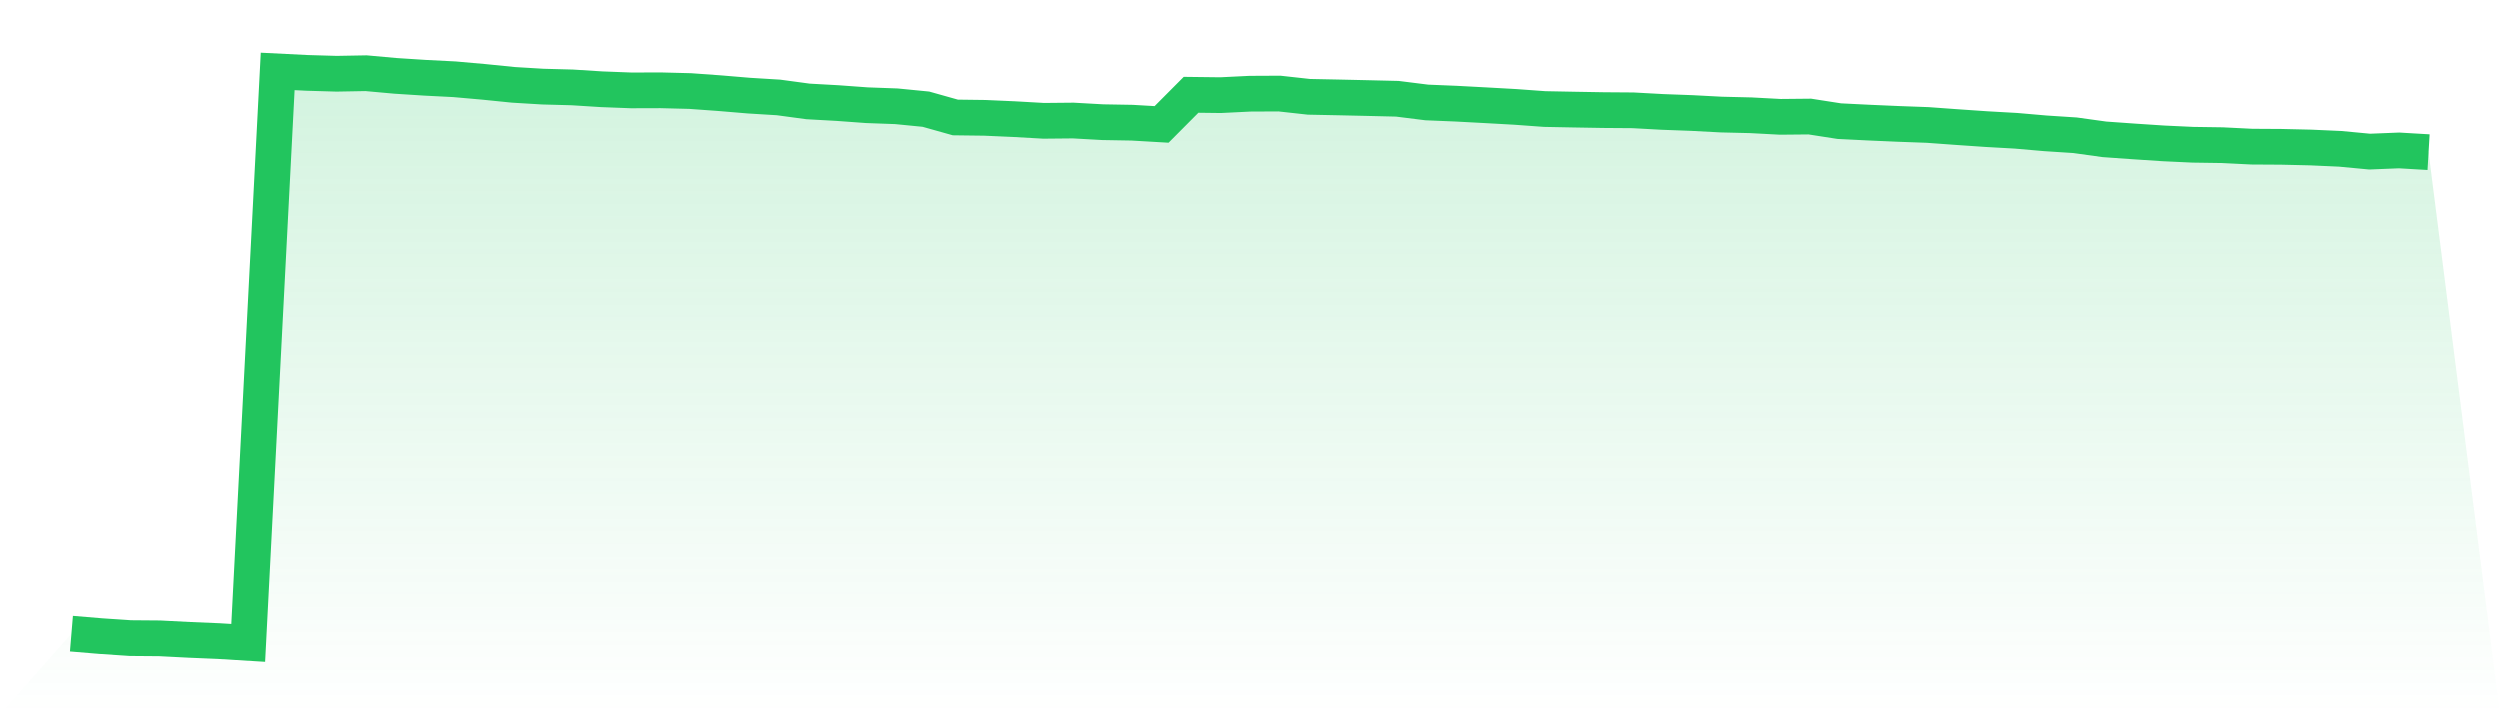 <svg viewBox="0 0 140 40" xmlns="http://www.w3.org/2000/svg">
<defs>
<linearGradient id="gradient" x1="0" x2="0" y1="0" y2="1">
<stop offset="0%" stop-color="#22c55e" stop-opacity="0.2"/>
<stop offset="100%" stop-color="#22c55e" stop-opacity="0"/>
</linearGradient>
</defs>
<path d="M4,35.483 L4,35.483 L5.65,35.621 L7.3,35.732 L8.95,35.745 L10.6,35.83 L12.25,35.899 L13.9,36 L15.55,4 L17.2,4.082 L18.85,4.13 L20.5,4.1 L22.15,4.249 L23.8,4.355 L25.45,4.439 L27.1,4.585 L28.75,4.752 L30.4,4.851 L32.05,4.895 L33.7,4.999 L35.35,5.062 L37,5.057 L38.65,5.099 L40.3,5.218 L41.95,5.356 L43.6,5.457 L45.25,5.68 L46.9,5.772 L48.55,5.892 L50.2,5.952 L51.85,6.114 L53.5,6.578 L55.15,6.599 L56.8,6.672 L58.45,6.766 L60.1,6.75 L61.75,6.842 L63.4,6.871 L65.05,6.967 L66.7,5.309 L68.35,5.329 L70,5.248 L71.65,5.24 L73.3,5.422 L74.95,5.455 L76.6,5.492 L78.25,5.531 L79.9,5.738 L81.55,5.806 L83.2,5.894 L84.85,5.986 L86.5,6.106 L88.15,6.138 L89.8,6.166 L91.45,6.178 L93.1,6.268 L94.75,6.329 L96.4,6.416 L98.05,6.455 L99.7,6.543 L101.35,6.527 L103,6.784 L104.65,6.866 L106.3,6.938 L107.95,6.998 L109.6,7.118 L111.25,7.231 L112.9,7.324 L114.55,7.467 L116.2,7.574 L117.85,7.803 L119.5,7.92 L121.15,8.029 L122.8,8.106 L124.45,8.13 L126.1,8.212 L127.75,8.222 L129.4,8.26 L131.05,8.334 L132.7,8.49 L134.35,8.424 L136,8.521 L140,40 L0,40 z" fill="url(#gradient)"/>
<path d="M4,35.483 L4,35.483 L5.65,35.621 L7.3,35.732 L8.95,35.745 L10.6,35.83 L12.25,35.899 L13.9,36 L15.55,4 L17.2,4.082 L18.85,4.13 L20.5,4.1 L22.15,4.249 L23.8,4.355 L25.45,4.439 L27.1,4.585 L28.75,4.752 L30.4,4.851 L32.05,4.895 L33.7,4.999 L35.35,5.062 L37,5.057 L38.65,5.099 L40.3,5.218 L41.95,5.356 L43.6,5.457 L45.25,5.68 L46.9,5.772 L48.55,5.892 L50.2,5.952 L51.85,6.114 L53.5,6.578 L55.15,6.599 L56.8,6.672 L58.45,6.766 L60.1,6.75 L61.75,6.842 L63.4,6.871 L65.05,6.967 L66.7,5.309 L68.35,5.329 L70,5.248 L71.65,5.24 L73.3,5.422 L74.95,5.455 L76.6,5.492 L78.25,5.531 L79.9,5.738 L81.55,5.806 L83.2,5.894 L84.85,5.986 L86.5,6.106 L88.15,6.138 L89.8,6.166 L91.45,6.178 L93.1,6.268 L94.75,6.329 L96.4,6.416 L98.05,6.455 L99.7,6.543 L101.35,6.527 L103,6.784 L104.65,6.866 L106.3,6.938 L107.95,6.998 L109.6,7.118 L111.25,7.231 L112.9,7.324 L114.55,7.467 L116.2,7.574 L117.85,7.803 L119.5,7.92 L121.15,8.029 L122.8,8.106 L124.45,8.13 L126.1,8.212 L127.75,8.222 L129.4,8.26 L131.05,8.334 L132.7,8.49 L134.35,8.424 L136,8.521" fill="none" stroke="#22c55e" stroke-width="2"/>
</svg>